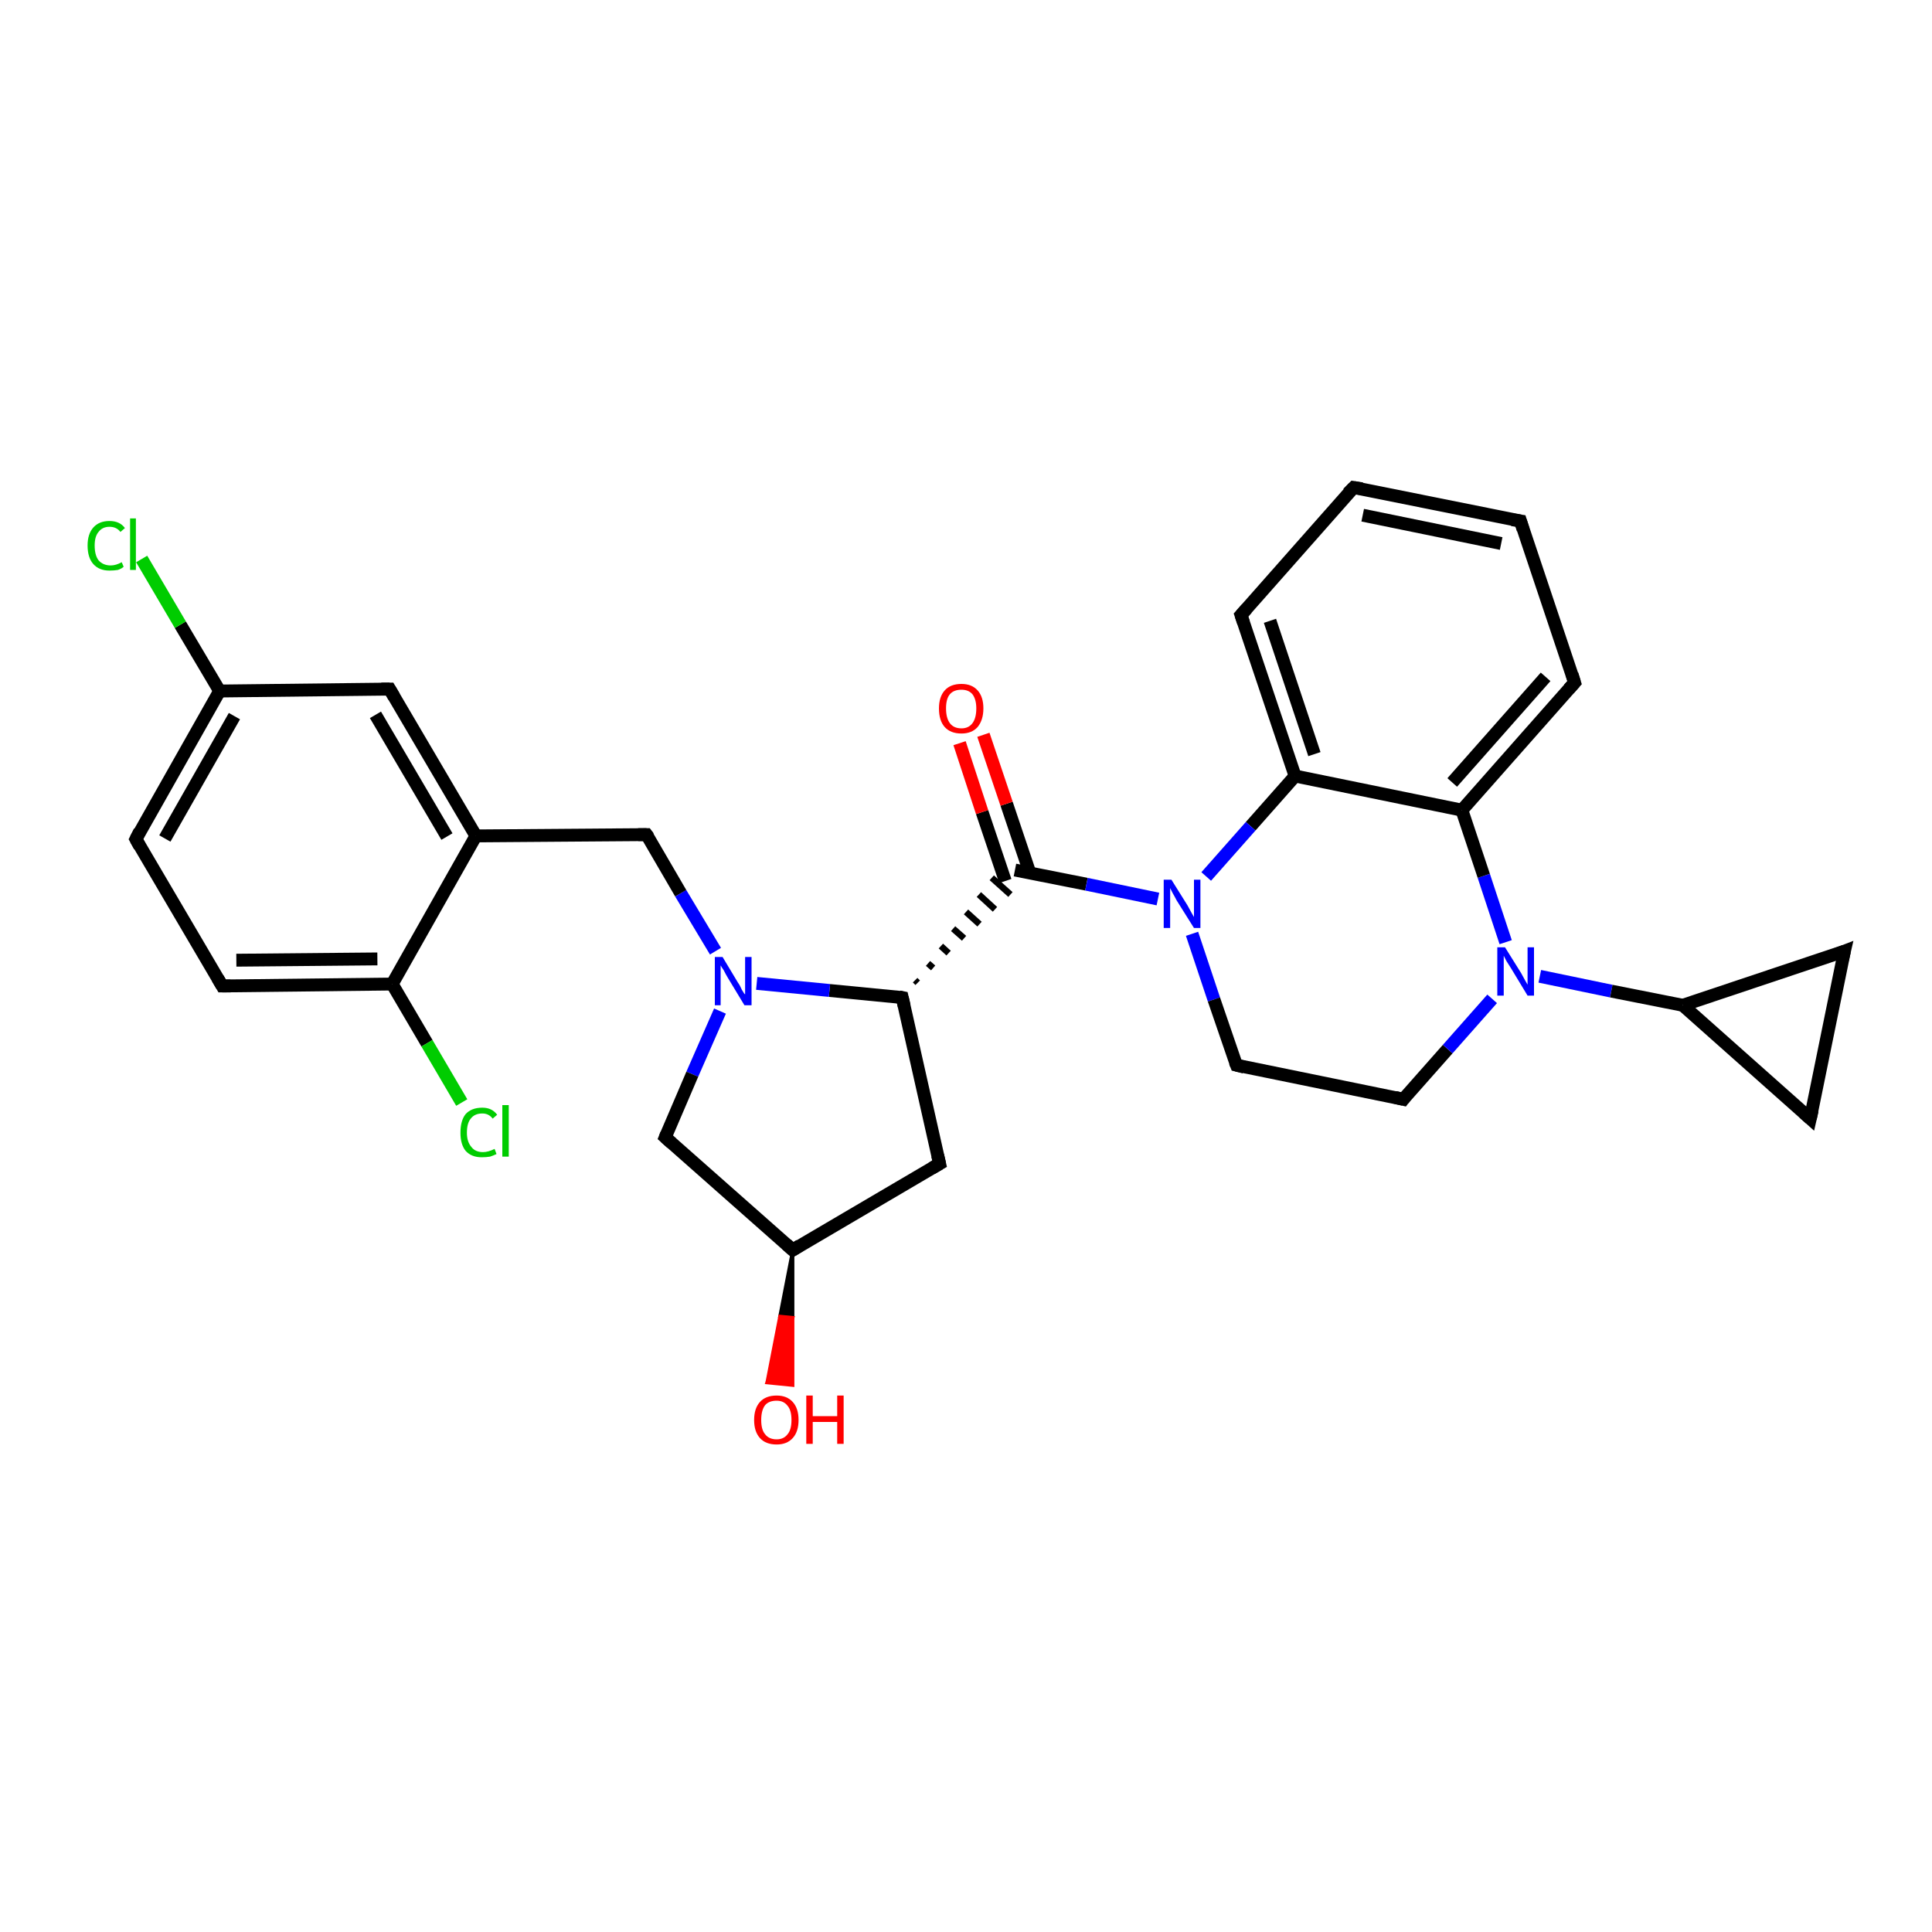 <?xml version='1.0' encoding='iso-8859-1'?>
<svg version='1.1' baseProfile='full'
              xmlns='http://www.w3.org/2000/svg'
                      xmlns:rdkit='http://www.rdkit.org/xml'
                      xmlns:xlink='http://www.w3.org/1999/xlink'
                  xml:space='preserve'
width='300px' height='300px' viewBox='0 0 300 300'>
<!-- END OF HEADER -->
<rect style='opacity:1.0;fill:#FFFFFF;stroke:none' width='300.0' height='300.0' x='0.0' y='0.0'> </rect>
<path class='bond-0 atom-1 atom-0' d='M 123.1,194.1 L 123.1,204.6 L 121.1,204.4 Z' style='fill:#000000;fill-rule:evenodd;fill-opacity:1;stroke:#000000;stroke-width:0.5px;stroke-linecap:butt;stroke-linejoin:miter;stroke-opacity:1;' />
<path class='bond-0 atom-1 atom-0' d='M 123.1,204.6 L 119.1,214.7 L 123.1,215.1 Z' style='fill:#FF0000;fill-rule:evenodd;fill-opacity:1;stroke:#FF0000;stroke-width:0.5px;stroke-linecap:butt;stroke-linejoin:miter;stroke-opacity:1;' />
<path class='bond-0 atom-1 atom-0' d='M 123.1,204.6 L 121.1,204.4 L 119.1,214.7 Z' style='fill:#FF0000;fill-rule:evenodd;fill-opacity:1;stroke:#FF0000;stroke-width:0.5px;stroke-linecap:butt;stroke-linejoin:miter;stroke-opacity:1;' />
<path class='bond-1 atom-1 atom-2' d='M 123.1,194.1 L 145.9,180.7' style='fill:none;fill-rule:evenodd;stroke:#000000;stroke-width:2.0px;stroke-linecap:butt;stroke-linejoin:miter;stroke-opacity:1' />
<path class='bond-2 atom-2 atom-3' d='M 145.9,180.7 L 140.1,154.9' style='fill:none;fill-rule:evenodd;stroke:#000000;stroke-width:2.0px;stroke-linecap:butt;stroke-linejoin:miter;stroke-opacity:1' />
<path class='bond-3 atom-3 atom-4' d='M 140.1,154.9 L 128.8,153.8' style='fill:none;fill-rule:evenodd;stroke:#000000;stroke-width:2.0px;stroke-linecap:butt;stroke-linejoin:miter;stroke-opacity:1' />
<path class='bond-3 atom-3 atom-4' d='M 128.8,153.8 L 117.5,152.7' style='fill:none;fill-rule:evenodd;stroke:#0000FF;stroke-width:2.0px;stroke-linecap:butt;stroke-linejoin:miter;stroke-opacity:1' />
<path class='bond-4 atom-4 atom-5' d='M 111.1,147.7 L 105.7,138.7' style='fill:none;fill-rule:evenodd;stroke:#0000FF;stroke-width:2.0px;stroke-linecap:butt;stroke-linejoin:miter;stroke-opacity:1' />
<path class='bond-4 atom-4 atom-5' d='M 105.7,138.7 L 100.4,129.6' style='fill:none;fill-rule:evenodd;stroke:#000000;stroke-width:2.0px;stroke-linecap:butt;stroke-linejoin:miter;stroke-opacity:1' />
<path class='bond-5 atom-5 atom-6' d='M 100.4,129.6 L 73.9,129.8' style='fill:none;fill-rule:evenodd;stroke:#000000;stroke-width:2.0px;stroke-linecap:butt;stroke-linejoin:miter;stroke-opacity:1' />
<path class='bond-6 atom-6 atom-7' d='M 73.9,129.8 L 60.5,107.0' style='fill:none;fill-rule:evenodd;stroke:#000000;stroke-width:2.0px;stroke-linecap:butt;stroke-linejoin:miter;stroke-opacity:1' />
<path class='bond-6 atom-6 atom-7' d='M 69.4,129.9 L 58.3,111.0' style='fill:none;fill-rule:evenodd;stroke:#000000;stroke-width:2.0px;stroke-linecap:butt;stroke-linejoin:miter;stroke-opacity:1' />
<path class='bond-7 atom-7 atom-8' d='M 60.5,107.0 L 34.1,107.3' style='fill:none;fill-rule:evenodd;stroke:#000000;stroke-width:2.0px;stroke-linecap:butt;stroke-linejoin:miter;stroke-opacity:1' />
<path class='bond-8 atom-8 atom-9' d='M 34.1,107.3 L 28.0,97.0' style='fill:none;fill-rule:evenodd;stroke:#000000;stroke-width:2.0px;stroke-linecap:butt;stroke-linejoin:miter;stroke-opacity:1' />
<path class='bond-8 atom-8 atom-9' d='M 28.0,97.0 L 22.0,86.8' style='fill:none;fill-rule:evenodd;stroke:#00CC00;stroke-width:2.0px;stroke-linecap:butt;stroke-linejoin:miter;stroke-opacity:1' />
<path class='bond-9 atom-8 atom-10' d='M 34.1,107.3 L 21.1,130.3' style='fill:none;fill-rule:evenodd;stroke:#000000;stroke-width:2.0px;stroke-linecap:butt;stroke-linejoin:miter;stroke-opacity:1' />
<path class='bond-9 atom-8 atom-10' d='M 36.4,111.2 L 25.6,130.2' style='fill:none;fill-rule:evenodd;stroke:#000000;stroke-width:2.0px;stroke-linecap:butt;stroke-linejoin:miter;stroke-opacity:1' />
<path class='bond-10 atom-10 atom-11' d='M 21.1,130.3 L 34.5,153.1' style='fill:none;fill-rule:evenodd;stroke:#000000;stroke-width:2.0px;stroke-linecap:butt;stroke-linejoin:miter;stroke-opacity:1' />
<path class='bond-11 atom-11 atom-12' d='M 34.5,153.1 L 60.9,152.8' style='fill:none;fill-rule:evenodd;stroke:#000000;stroke-width:2.0px;stroke-linecap:butt;stroke-linejoin:miter;stroke-opacity:1' />
<path class='bond-11 atom-11 atom-12' d='M 36.7,149.1 L 58.6,148.9' style='fill:none;fill-rule:evenodd;stroke:#000000;stroke-width:2.0px;stroke-linecap:butt;stroke-linejoin:miter;stroke-opacity:1' />
<path class='bond-12 atom-12 atom-13' d='M 60.9,152.8 L 66.3,162.0' style='fill:none;fill-rule:evenodd;stroke:#000000;stroke-width:2.0px;stroke-linecap:butt;stroke-linejoin:miter;stroke-opacity:1' />
<path class='bond-12 atom-12 atom-13' d='M 66.3,162.0 L 71.7,171.2' style='fill:none;fill-rule:evenodd;stroke:#00CC00;stroke-width:2.0px;stroke-linecap:butt;stroke-linejoin:miter;stroke-opacity:1' />
<path class='bond-13 atom-4 atom-14' d='M 111.8,157.0 L 107.5,166.8' style='fill:none;fill-rule:evenodd;stroke:#0000FF;stroke-width:2.0px;stroke-linecap:butt;stroke-linejoin:miter;stroke-opacity:1' />
<path class='bond-13 atom-4 atom-14' d='M 107.5,166.8 L 103.3,176.6' style='fill:none;fill-rule:evenodd;stroke:#000000;stroke-width:2.0px;stroke-linecap:butt;stroke-linejoin:miter;stroke-opacity:1' />
<path class='bond-14 atom-3 atom-15' d='M 142.5,152.6 L 142.1,152.2' style='fill:none;fill-rule:evenodd;stroke:#000000;stroke-width:1.0px;stroke-linecap:butt;stroke-linejoin:miter;stroke-opacity:1' />
<path class='bond-14 atom-3 atom-15' d='M 144.9,150.3 L 144.1,149.6' style='fill:none;fill-rule:evenodd;stroke:#000000;stroke-width:1.0px;stroke-linecap:butt;stroke-linejoin:miter;stroke-opacity:1' />
<path class='bond-14 atom-3 atom-15' d='M 147.3,148.0 L 146.1,146.9' style='fill:none;fill-rule:evenodd;stroke:#000000;stroke-width:1.0px;stroke-linecap:butt;stroke-linejoin:miter;stroke-opacity:1' />
<path class='bond-14 atom-3 atom-15' d='M 149.7,145.7 L 148.0,144.2' style='fill:none;fill-rule:evenodd;stroke:#000000;stroke-width:1.0px;stroke-linecap:butt;stroke-linejoin:miter;stroke-opacity:1' />
<path class='bond-14 atom-3 atom-15' d='M 152.1,143.5 L 150.0,141.6' style='fill:none;fill-rule:evenodd;stroke:#000000;stroke-width:1.0px;stroke-linecap:butt;stroke-linejoin:miter;stroke-opacity:1' />
<path class='bond-14 atom-3 atom-15' d='M 154.5,141.2 L 152.0,138.9' style='fill:none;fill-rule:evenodd;stroke:#000000;stroke-width:1.0px;stroke-linecap:butt;stroke-linejoin:miter;stroke-opacity:1' />
<path class='bond-14 atom-3 atom-15' d='M 156.9,138.9 L 154.0,136.3' style='fill:none;fill-rule:evenodd;stroke:#000000;stroke-width:1.0px;stroke-linecap:butt;stroke-linejoin:miter;stroke-opacity:1' />
<path class='bond-15 atom-15 atom-16' d='M 159.9,135.5 L 156.3,124.8' style='fill:none;fill-rule:evenodd;stroke:#000000;stroke-width:2.0px;stroke-linecap:butt;stroke-linejoin:miter;stroke-opacity:1' />
<path class='bond-15 atom-15 atom-16' d='M 156.3,124.8 L 152.7,114.1' style='fill:none;fill-rule:evenodd;stroke:#FF0000;stroke-width:2.0px;stroke-linecap:butt;stroke-linejoin:miter;stroke-opacity:1' />
<path class='bond-15 atom-15 atom-16' d='M 156.1,136.8 L 152.5,126.1' style='fill:none;fill-rule:evenodd;stroke:#000000;stroke-width:2.0px;stroke-linecap:butt;stroke-linejoin:miter;stroke-opacity:1' />
<path class='bond-15 atom-15 atom-16' d='M 152.5,126.1 L 149.0,115.4' style='fill:none;fill-rule:evenodd;stroke:#FF0000;stroke-width:2.0px;stroke-linecap:butt;stroke-linejoin:miter;stroke-opacity:1' />
<path class='bond-16 atom-15 atom-17' d='M 157.6,135.1 L 168.7,137.3' style='fill:none;fill-rule:evenodd;stroke:#000000;stroke-width:2.0px;stroke-linecap:butt;stroke-linejoin:miter;stroke-opacity:1' />
<path class='bond-16 atom-15 atom-17' d='M 168.7,137.3 L 179.8,139.6' style='fill:none;fill-rule:evenodd;stroke:#0000FF;stroke-width:2.0px;stroke-linecap:butt;stroke-linejoin:miter;stroke-opacity:1' />
<path class='bond-17 atom-17 atom-18' d='M 185.1,145.0 L 188.5,155.2' style='fill:none;fill-rule:evenodd;stroke:#0000FF;stroke-width:2.0px;stroke-linecap:butt;stroke-linejoin:miter;stroke-opacity:1' />
<path class='bond-17 atom-17 atom-18' d='M 188.5,155.2 L 192.0,165.4' style='fill:none;fill-rule:evenodd;stroke:#000000;stroke-width:2.0px;stroke-linecap:butt;stroke-linejoin:miter;stroke-opacity:1' />
<path class='bond-18 atom-18 atom-19' d='M 192.0,165.4 L 217.9,170.7' style='fill:none;fill-rule:evenodd;stroke:#000000;stroke-width:2.0px;stroke-linecap:butt;stroke-linejoin:miter;stroke-opacity:1' />
<path class='bond-19 atom-19 atom-20' d='M 217.9,170.7 L 224.8,162.9' style='fill:none;fill-rule:evenodd;stroke:#000000;stroke-width:2.0px;stroke-linecap:butt;stroke-linejoin:miter;stroke-opacity:1' />
<path class='bond-19 atom-19 atom-20' d='M 224.8,162.9 L 231.7,155.1' style='fill:none;fill-rule:evenodd;stroke:#0000FF;stroke-width:2.0px;stroke-linecap:butt;stroke-linejoin:miter;stroke-opacity:1' />
<path class='bond-20 atom-20 atom-21' d='M 239.1,151.6 L 250.2,153.9' style='fill:none;fill-rule:evenodd;stroke:#0000FF;stroke-width:2.0px;stroke-linecap:butt;stroke-linejoin:miter;stroke-opacity:1' />
<path class='bond-20 atom-20 atom-21' d='M 250.2,153.9 L 261.3,156.1' style='fill:none;fill-rule:evenodd;stroke:#000000;stroke-width:2.0px;stroke-linecap:butt;stroke-linejoin:miter;stroke-opacity:1' />
<path class='bond-21 atom-21 atom-22' d='M 261.3,156.1 L 286.4,147.7' style='fill:none;fill-rule:evenodd;stroke:#000000;stroke-width:2.0px;stroke-linecap:butt;stroke-linejoin:miter;stroke-opacity:1' />
<path class='bond-22 atom-22 atom-23' d='M 286.4,147.7 L 281.1,173.7' style='fill:none;fill-rule:evenodd;stroke:#000000;stroke-width:2.0px;stroke-linecap:butt;stroke-linejoin:miter;stroke-opacity:1' />
<path class='bond-23 atom-20 atom-24' d='M 233.8,146.3 L 230.4,136.0' style='fill:none;fill-rule:evenodd;stroke:#0000FF;stroke-width:2.0px;stroke-linecap:butt;stroke-linejoin:miter;stroke-opacity:1' />
<path class='bond-23 atom-20 atom-24' d='M 230.4,136.0 L 227.0,125.8' style='fill:none;fill-rule:evenodd;stroke:#000000;stroke-width:2.0px;stroke-linecap:butt;stroke-linejoin:miter;stroke-opacity:1' />
<path class='bond-24 atom-24 atom-25' d='M 227.0,125.8 L 244.5,106.0' style='fill:none;fill-rule:evenodd;stroke:#000000;stroke-width:2.0px;stroke-linecap:butt;stroke-linejoin:miter;stroke-opacity:1' />
<path class='bond-24 atom-24 atom-25' d='M 225.5,121.5 L 240.0,105.1' style='fill:none;fill-rule:evenodd;stroke:#000000;stroke-width:2.0px;stroke-linecap:butt;stroke-linejoin:miter;stroke-opacity:1' />
<path class='bond-25 atom-25 atom-26' d='M 244.5,106.0 L 236.1,80.9' style='fill:none;fill-rule:evenodd;stroke:#000000;stroke-width:2.0px;stroke-linecap:butt;stroke-linejoin:miter;stroke-opacity:1' />
<path class='bond-26 atom-26 atom-27' d='M 236.1,80.9 L 210.2,75.7' style='fill:none;fill-rule:evenodd;stroke:#000000;stroke-width:2.0px;stroke-linecap:butt;stroke-linejoin:miter;stroke-opacity:1' />
<path class='bond-26 atom-26 atom-27' d='M 233.1,84.4 L 211.6,80.0' style='fill:none;fill-rule:evenodd;stroke:#000000;stroke-width:2.0px;stroke-linecap:butt;stroke-linejoin:miter;stroke-opacity:1' />
<path class='bond-27 atom-27 atom-28' d='M 210.2,75.7 L 192.7,95.5' style='fill:none;fill-rule:evenodd;stroke:#000000;stroke-width:2.0px;stroke-linecap:butt;stroke-linejoin:miter;stroke-opacity:1' />
<path class='bond-28 atom-28 atom-29' d='M 192.7,95.5 L 201.1,120.5' style='fill:none;fill-rule:evenodd;stroke:#000000;stroke-width:2.0px;stroke-linecap:butt;stroke-linejoin:miter;stroke-opacity:1' />
<path class='bond-28 atom-28 atom-29' d='M 197.2,96.4 L 204.1,117.1' style='fill:none;fill-rule:evenodd;stroke:#000000;stroke-width:2.0px;stroke-linecap:butt;stroke-linejoin:miter;stroke-opacity:1' />
<path class='bond-29 atom-14 atom-1' d='M 103.3,176.6 L 123.1,194.1' style='fill:none;fill-rule:evenodd;stroke:#000000;stroke-width:2.0px;stroke-linecap:butt;stroke-linejoin:miter;stroke-opacity:1' />
<path class='bond-30 atom-29 atom-17' d='M 201.1,120.5 L 194.2,128.3' style='fill:none;fill-rule:evenodd;stroke:#000000;stroke-width:2.0px;stroke-linecap:butt;stroke-linejoin:miter;stroke-opacity:1' />
<path class='bond-30 atom-29 atom-17' d='M 194.2,128.3 L 187.3,136.1' style='fill:none;fill-rule:evenodd;stroke:#0000FF;stroke-width:2.0px;stroke-linecap:butt;stroke-linejoin:miter;stroke-opacity:1' />
<path class='bond-31 atom-12 atom-6' d='M 60.9,152.8 L 73.9,129.8' style='fill:none;fill-rule:evenodd;stroke:#000000;stroke-width:2.0px;stroke-linecap:butt;stroke-linejoin:miter;stroke-opacity:1' />
<path class='bond-32 atom-23 atom-21' d='M 281.1,173.7 L 261.3,156.1' style='fill:none;fill-rule:evenodd;stroke:#000000;stroke-width:2.0px;stroke-linecap:butt;stroke-linejoin:miter;stroke-opacity:1' />
<path class='bond-33 atom-29 atom-24' d='M 201.1,120.5 L 227.0,125.8' style='fill:none;fill-rule:evenodd;stroke:#000000;stroke-width:2.0px;stroke-linecap:butt;stroke-linejoin:miter;stroke-opacity:1' />
<path d='M 124.2,193.4 L 123.1,194.1 L 122.1,193.2' style='fill:none;stroke:#000000;stroke-width:2.0px;stroke-linecap:butt;stroke-linejoin:miter;stroke-opacity:1;' />
<path d='M 144.7,181.4 L 145.9,180.7 L 145.6,179.4' style='fill:none;stroke:#000000;stroke-width:2.0px;stroke-linecap:butt;stroke-linejoin:miter;stroke-opacity:1;' />
<path d='M 140.4,156.2 L 140.1,154.9 L 139.6,154.8' style='fill:none;stroke:#000000;stroke-width:2.0px;stroke-linecap:butt;stroke-linejoin:miter;stroke-opacity:1;' />
<path d='M 100.7,130.0 L 100.4,129.6 L 99.1,129.6' style='fill:none;stroke:#000000;stroke-width:2.0px;stroke-linecap:butt;stroke-linejoin:miter;stroke-opacity:1;' />
<path d='M 61.2,108.2 L 60.5,107.0 L 59.2,107.0' style='fill:none;stroke:#000000;stroke-width:2.0px;stroke-linecap:butt;stroke-linejoin:miter;stroke-opacity:1;' />
<path d='M 21.7,129.1 L 21.1,130.3 L 21.7,131.4' style='fill:none;stroke:#000000;stroke-width:2.0px;stroke-linecap:butt;stroke-linejoin:miter;stroke-opacity:1;' />
<path d='M 33.8,151.9 L 34.5,153.1 L 35.8,153.1' style='fill:none;stroke:#000000;stroke-width:2.0px;stroke-linecap:butt;stroke-linejoin:miter;stroke-opacity:1;' />
<path d='M 103.5,176.1 L 103.3,176.6 L 104.3,177.5' style='fill:none;stroke:#000000;stroke-width:2.0px;stroke-linecap:butt;stroke-linejoin:miter;stroke-opacity:1;' />
<path d='M 191.8,164.9 L 192.0,165.4 L 193.2,165.7' style='fill:none;stroke:#000000;stroke-width:2.0px;stroke-linecap:butt;stroke-linejoin:miter;stroke-opacity:1;' />
<path d='M 216.6,170.4 L 217.9,170.7 L 218.2,170.3' style='fill:none;stroke:#000000;stroke-width:2.0px;stroke-linecap:butt;stroke-linejoin:miter;stroke-opacity:1;' />
<path d='M 285.1,148.2 L 286.4,147.7 L 286.1,149.0' style='fill:none;stroke:#000000;stroke-width:2.0px;stroke-linecap:butt;stroke-linejoin:miter;stroke-opacity:1;' />
<path d='M 281.4,172.4 L 281.1,173.7 L 280.1,172.8' style='fill:none;stroke:#000000;stroke-width:2.0px;stroke-linecap:butt;stroke-linejoin:miter;stroke-opacity:1;' />
<path d='M 243.6,107.0 L 244.5,106.0 L 244.1,104.7' style='fill:none;stroke:#000000;stroke-width:2.0px;stroke-linecap:butt;stroke-linejoin:miter;stroke-opacity:1;' />
<path d='M 236.5,82.2 L 236.1,80.9 L 234.8,80.7' style='fill:none;stroke:#000000;stroke-width:2.0px;stroke-linecap:butt;stroke-linejoin:miter;stroke-opacity:1;' />
<path d='M 211.5,75.9 L 210.2,75.7 L 209.3,76.6' style='fill:none;stroke:#000000;stroke-width:2.0px;stroke-linecap:butt;stroke-linejoin:miter;stroke-opacity:1;' />
<path d='M 193.6,94.5 L 192.7,95.5 L 193.1,96.7' style='fill:none;stroke:#000000;stroke-width:2.0px;stroke-linecap:butt;stroke-linejoin:miter;stroke-opacity:1;' />
<path class='atom-0' d='M 117.1 220.5
Q 117.1 218.7, 118.0 217.7
Q 118.9 216.7, 120.6 216.7
Q 122.2 216.7, 123.1 217.7
Q 124.0 218.7, 124.0 220.5
Q 124.0 222.3, 123.1 223.3
Q 122.2 224.3, 120.6 224.3
Q 118.9 224.3, 118.0 223.3
Q 117.1 222.3, 117.1 220.5
M 120.6 223.5
Q 121.7 223.5, 122.3 222.7
Q 122.9 222.0, 122.9 220.5
Q 122.9 219.0, 122.3 218.3
Q 121.7 217.5, 120.6 217.5
Q 119.4 217.5, 118.8 218.2
Q 118.2 219.0, 118.2 220.5
Q 118.2 222.0, 118.8 222.7
Q 119.4 223.5, 120.6 223.5
' fill='#FF0000'/>
<path class='atom-0' d='M 125.2 216.7
L 126.2 216.7
L 126.2 219.9
L 130.0 219.9
L 130.0 216.7
L 131.0 216.7
L 131.0 224.2
L 130.0 224.2
L 130.0 220.8
L 126.2 220.8
L 126.2 224.2
L 125.2 224.2
L 125.2 216.7
' fill='#FF0000'/>
<path class='atom-4' d='M 112.2 148.6
L 114.6 152.6
Q 114.9 153.0, 115.2 153.7
Q 115.6 154.4, 115.7 154.4
L 115.7 148.6
L 116.7 148.6
L 116.7 156.1
L 115.6 156.1
L 113.0 151.8
Q 112.7 151.3, 112.4 150.7
Q 112.0 150.1, 111.9 149.9
L 111.9 156.1
L 111.0 156.1
L 111.0 148.6
L 112.2 148.6
' fill='#0000FF'/>
<path class='atom-9' d='M 13.6 84.7
Q 13.6 82.9, 14.5 81.9
Q 15.4 80.9, 17.0 80.9
Q 18.6 80.9, 19.4 82.0
L 18.7 82.6
Q 18.1 81.8, 17.0 81.8
Q 15.9 81.8, 15.3 82.6
Q 14.7 83.3, 14.7 84.7
Q 14.7 86.2, 15.3 87.0
Q 16.0 87.8, 17.2 87.8
Q 18.0 87.8, 18.9 87.3
L 19.2 88.0
Q 18.9 88.3, 18.3 88.5
Q 17.7 88.6, 17.0 88.6
Q 15.4 88.6, 14.5 87.6
Q 13.6 86.6, 13.6 84.7
' fill='#00CC00'/>
<path class='atom-9' d='M 20.2 80.5
L 21.1 80.5
L 21.1 88.5
L 20.2 88.5
L 20.2 80.5
' fill='#00CC00'/>
<path class='atom-13' d='M 71.5 175.9
Q 71.5 174.0, 72.3 173.0
Q 73.2 172.0, 74.9 172.0
Q 76.4 172.0, 77.2 173.1
L 76.5 173.7
Q 75.9 172.9, 74.9 172.9
Q 73.7 172.9, 73.1 173.7
Q 72.5 174.4, 72.5 175.9
Q 72.5 177.3, 73.2 178.1
Q 73.8 178.9, 75.0 178.9
Q 75.8 178.9, 76.8 178.4
L 77.1 179.2
Q 76.7 179.4, 76.1 179.6
Q 75.5 179.7, 74.8 179.7
Q 73.2 179.7, 72.3 178.7
Q 71.5 177.7, 71.5 175.9
' fill='#00CC00'/>
<path class='atom-13' d='M 78.0 171.6
L 79.0 171.6
L 79.0 179.6
L 78.0 179.6
L 78.0 171.6
' fill='#00CC00'/>
<path class='atom-16' d='M 145.8 110.0
Q 145.8 108.2, 146.7 107.2
Q 147.6 106.2, 149.3 106.2
Q 150.9 106.2, 151.8 107.2
Q 152.7 108.2, 152.7 110.0
Q 152.7 111.8, 151.8 112.9
Q 150.9 113.9, 149.3 113.9
Q 147.6 113.9, 146.7 112.9
Q 145.8 111.9, 145.8 110.0
M 149.3 113.1
Q 150.4 113.1, 151.0 112.3
Q 151.6 111.5, 151.6 110.0
Q 151.6 108.6, 151.0 107.8
Q 150.4 107.1, 149.3 107.1
Q 148.1 107.1, 147.5 107.8
Q 146.9 108.5, 146.9 110.0
Q 146.9 111.5, 147.5 112.3
Q 148.1 113.1, 149.3 113.1
' fill='#FF0000'/>
<path class='atom-17' d='M 181.9 136.6
L 184.4 140.6
Q 184.6 141.0, 185.0 141.7
Q 185.4 142.4, 185.4 142.4
L 185.4 136.6
L 186.4 136.6
L 186.4 144.1
L 185.4 144.1
L 182.7 139.8
Q 182.4 139.2, 182.1 138.7
Q 181.8 138.1, 181.7 137.9
L 181.7 144.1
L 180.7 144.1
L 180.7 136.6
L 181.9 136.6
' fill='#0000FF'/>
<path class='atom-20' d='M 233.7 147.1
L 236.2 151.1
Q 236.4 151.5, 236.8 152.2
Q 237.2 152.9, 237.2 152.9
L 237.2 147.1
L 238.2 147.1
L 238.2 154.6
L 237.2 154.6
L 234.6 150.3
Q 234.3 149.8, 233.9 149.2
Q 233.6 148.6, 233.5 148.4
L 233.5 154.6
L 232.5 154.6
L 232.5 147.1
L 233.7 147.1
' fill='#0000FF'/>
</svg>
